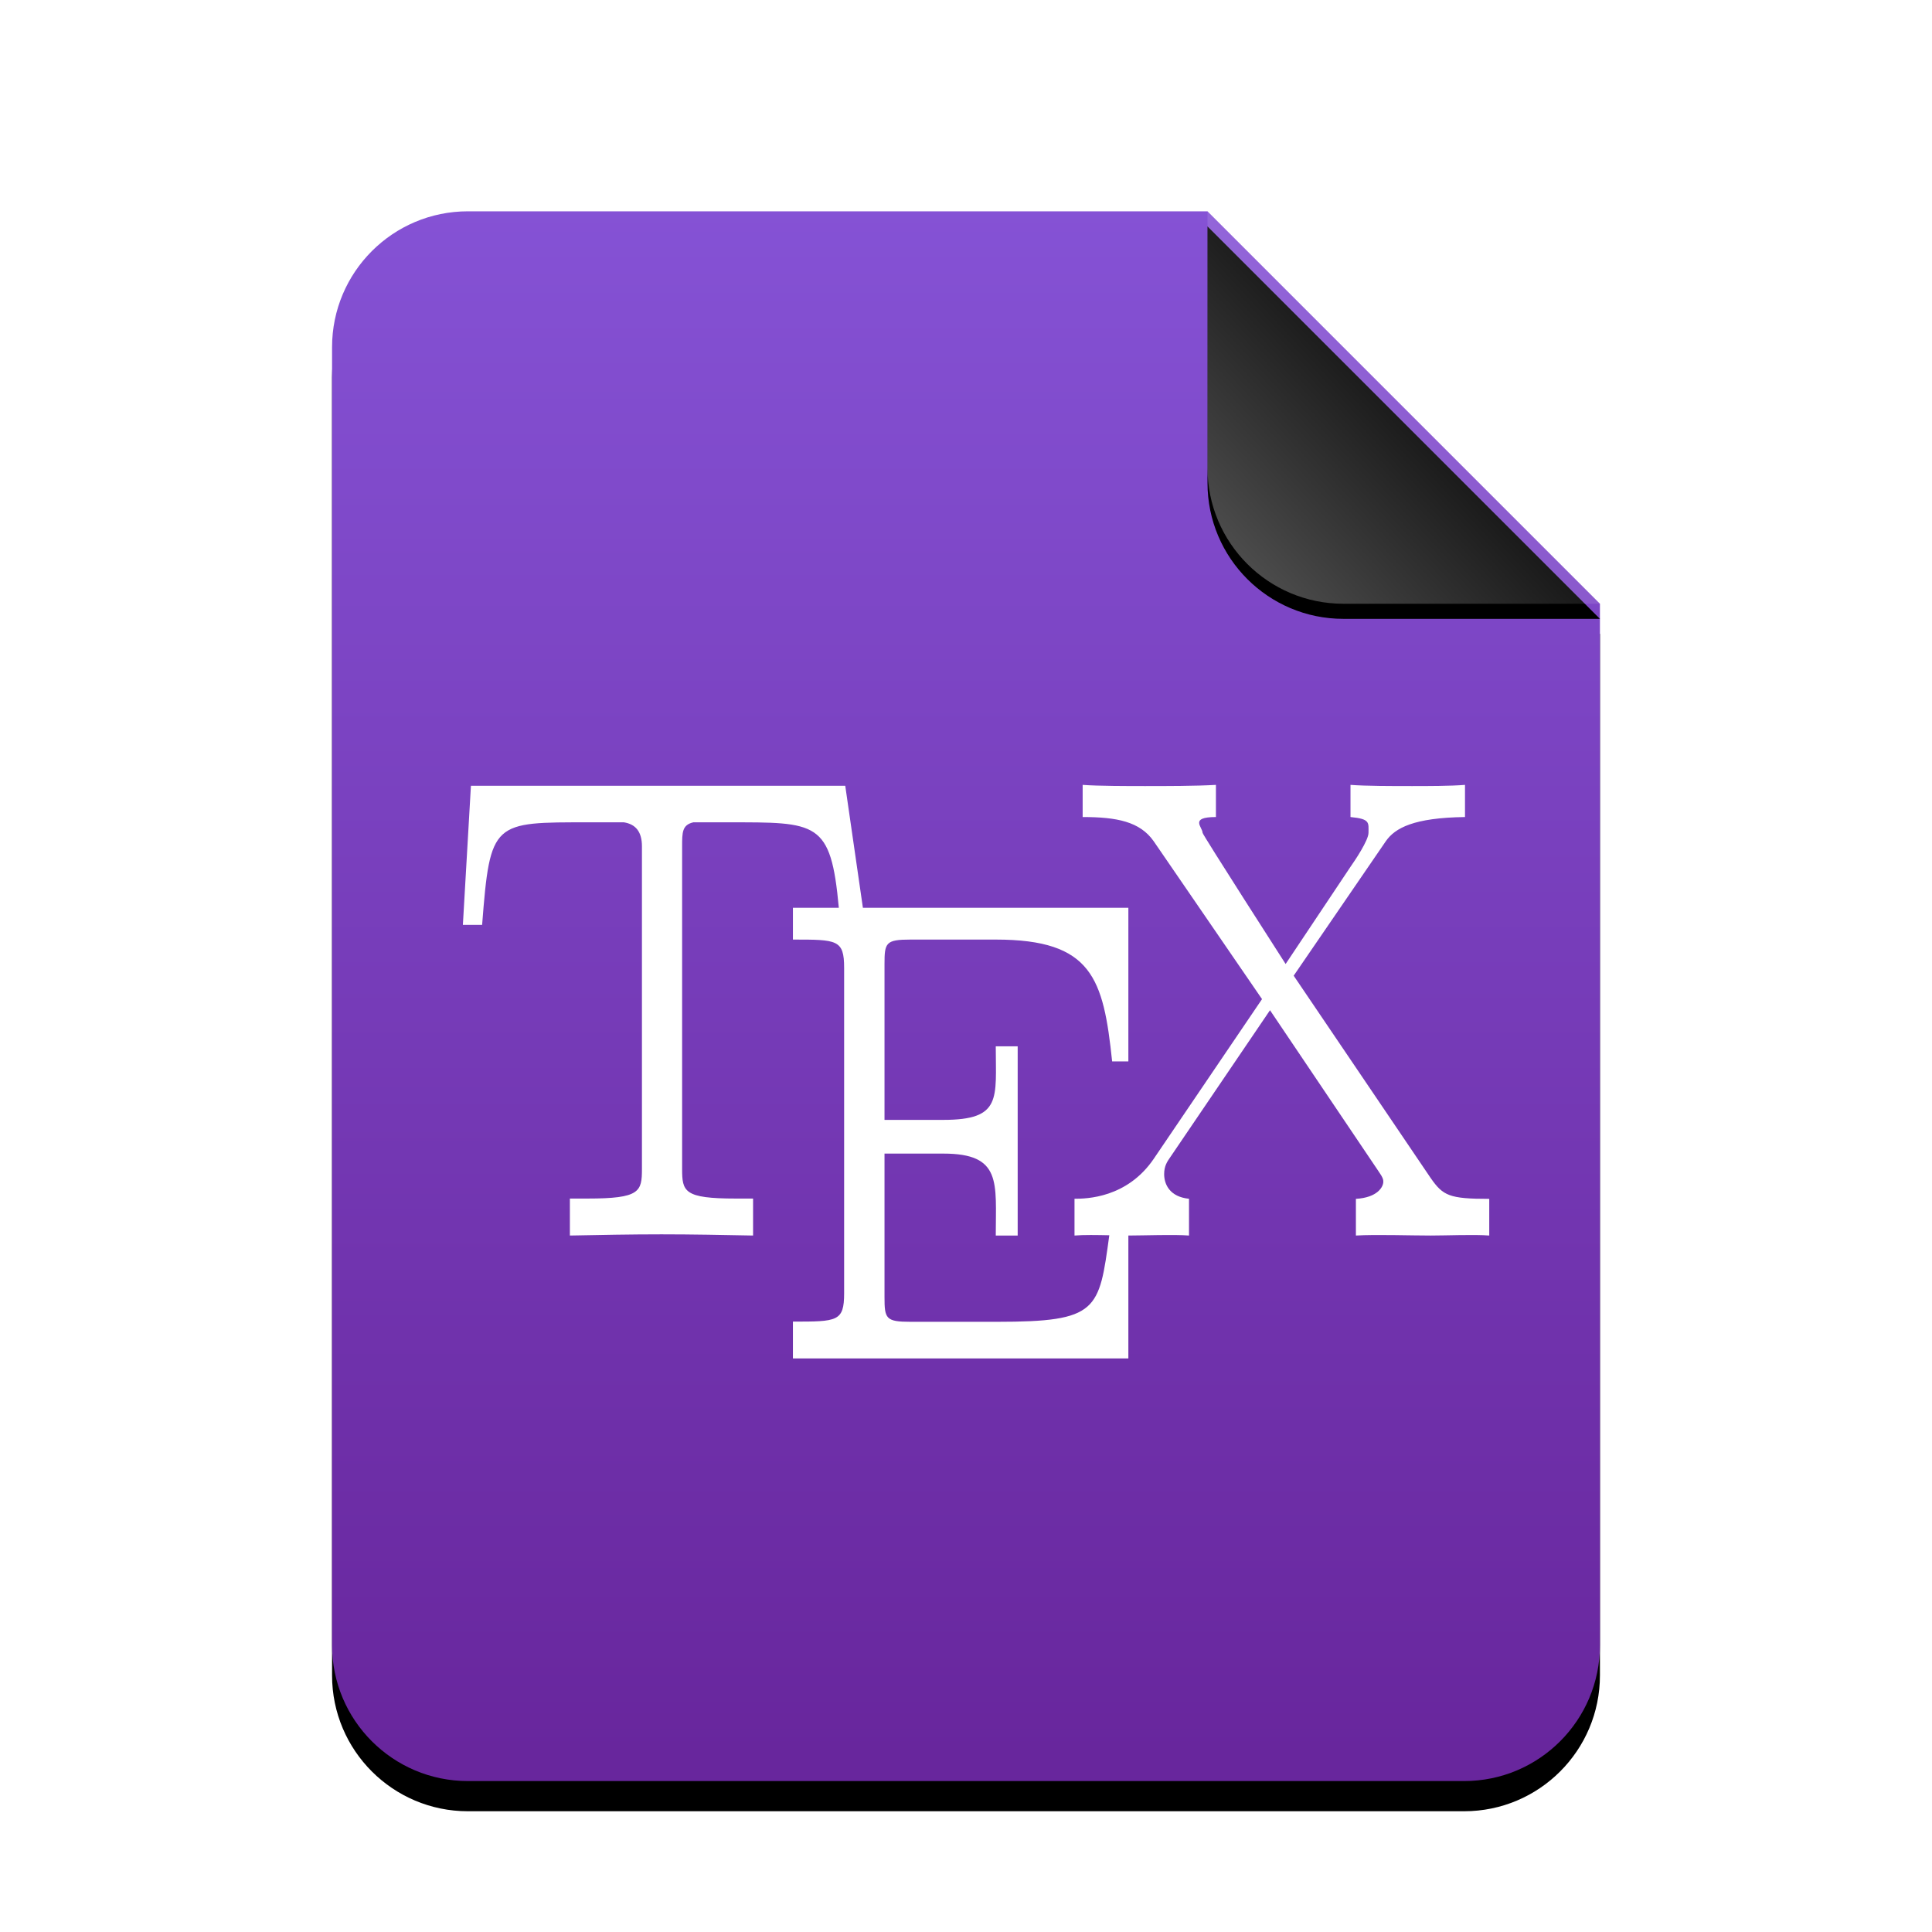<svg xmlns="http://www.w3.org/2000/svg" xmlns:xlink="http://www.w3.org/1999/xlink" width="512" height="512" viewBox="0 0 512 512">
  <defs>
    <linearGradient id="text-x-bibtex-c" x1="50%" x2="50%" y1="0%" y2="99.345%">
      <stop offset="0%" stop-color="#8552D5"/>
      <stop offset="98.596%" stop-color="#68269D"/>
    </linearGradient>
    <path id="text-x-bibtex-b" d="M232,0 L336,104 L336,380 C336,399.882 319.882,416 300,416 L36,416 C16.118,416 2.4348735e-15,399.882 0,380 L0,36 C-2.4348735e-15,16.118 16.118,3.65231026e-15 36,0 L232,0 Z"/>
    <filter id="text-x-bibtex-a" width="127.4%" height="122.1%" x="-13.7%" y="-9.1%" filterUnits="objectBoundingBox">
      <feOffset dy="8" in="SourceAlpha" result="shadowOffsetOuter1"/>
      <feGaussianBlur in="shadowOffsetOuter1" result="shadowBlurOuter1" stdDeviation="14"/>
      <feColorMatrix in="shadowBlurOuter1" values="0 0 0 0 0.339   0 0 0 0 0   0 0 0 0 0.622  0 0 0 0.5 0"/>
    </filter>
    <linearGradient id="text-x-bibtex-f" x1="50%" x2="7.994%" y1="50%" y2="88.893%">
      <stop offset="0%" stop-color="#FFF" stop-opacity=".1"/>
      <stop offset="100%" stop-color="#FFF" stop-opacity=".3"/>
    </linearGradient>
    <path id="text-x-bibtex-e" d="M232,0 L336,104 L268,104 C248.118,104 232,87.882 232,68 L232,0 Z"/>
    <filter id="text-x-bibtex-d" width="126.9%" height="126.9%" x="-13.5%" y="-9.6%" filterUnits="objectBoundingBox">
      <feOffset dy="4" in="SourceAlpha" result="shadowOffsetOuter1"/>
      <feGaussianBlur in="shadowOffsetOuter1" result="shadowBlurOuter1" stdDeviation="4"/>
      <feComposite in="shadowBlurOuter1" in2="SourceAlpha" operator="out" result="shadowBlurOuter1"/>
      <feColorMatrix in="shadowBlurOuter1" values="0 0 0 0 0   0 0 0 0 0   0 0 0 0 0  0 0 0 0.05 0"/>
    </filter>
  </defs>
  <g fill="none" fill-rule="evenodd">
    <g transform="translate(88 56)">
      <use fill="#000" filter="url(#text-x-bibtex-a)" xlink:href="#text-x-bibtex-b"/>
      <use fill="url(#text-x-bibtex-c)" xlink:href="#text-x-bibtex-b"/>
      <use fill="#000" filter="url(#text-x-bibtex-d)" xlink:href="#text-x-bibtex-e"/>
      <use fill="url(#text-x-bibtex-f)" xlink:href="#text-x-bibtex-e"/>
    </g>
    <path fill="#FFF" d="M293.976,327.355 C291.256,347.25 291.032,350.291 264.229,350.291 L241.312,350.291 C234.717,350.291 234.404,349.45 234.404,343.714 L234.404,305.714 L249.98,305.714 C265.556,305.714 263.889,313.359 263.889,327.429 L269.697,327.429 L269.697,277.291 L263.889,277.291 C263.889,291.126 265.556,296.78 249.98,296.78 L234.404,296.78 L234.404,255.467 C234.404,249.839 234.717,248.997 241.312,248.997 L263.889,248.997 C289.44,248.997 292.414,259.25 294.728,281.29 L299.028,281.29 L299.028,240.571 L228.677,240.571 L224,208.236 L124.8,208.236 L122.667,245.106 L127.767,245.106 C129.901,217.492 130.614,217.924 156.218,217.924 L165.333,217.924 C168.487,218.422 170.121,220.449 170.121,224.286 L170.121,309.766 C170.121,315.791 169.621,317.629 155.712,317.629 L151.024,317.629 L151.024,327.429 C158.946,327.273 167.2,327.111 175.302,327.111 C183.377,327.111 191.658,327.273 199.573,327.429 L199.573,317.629 L194.965,317.629 C181.263,317.629 180.769,315.791 180.769,309.766 L180.769,224.286 C180.769,220.603 180.769,218.604 183.743,217.924 L192.805,217.924 C216.603,217.924 220.179,217.517 222.297,240.571 L210.133,240.571 L210.133,248.997 C221.829,248.997 223.702,248.997 223.702,256.49 L223.702,342.745 C223.702,350.238 221.855,350.238 210.133,350.238 L210.133,360 L299.028,360 L299.028,327.428 C303.536,327.412 311.095,327.121 315.1,327.429 L315.1,317.683 C309.992,317.185 308.512,313.846 308.512,311.16 C308.512,309.005 309.319,307.821 310.152,306.636 L336.564,267.719 L365.288,310.345 C366.589,312.19 366.589,312.688 366.589,313.186 C366.589,314.499 365.108,317.366 359.327,317.71 L359.327,327.429 C364.615,327.112 373.703,327.429 379.144,327.429 C383.418,327.429 390.659,327.112 394.667,327.429 L394.667,317.71 C384.092,317.71 382.425,316.895 379.144,312.19 L342.838,258.57 L367.269,222.911 C369.716,219.411 374.69,216.705 388.239,216.523 L388.239,208 C384.458,208.316 378.184,208.316 374.223,208.316 C368.782,208.316 362.008,208.316 357.894,208 L357.894,216.523 C363.181,217.021 362.667,218.017 362.667,220.703 C362.667,222.696 359.067,228.058 357.894,229.714 L340.704,255.467 C340.704,255.467 318.693,221.201 318.693,220.703 C318.693,219.202 315.1,216.523 322.234,216.523 L322.234,208 C316.947,208.316 308.872,208.316 303.431,208.316 C299.157,208.316 290.903,208.316 286.915,208 L286.915,216.523 C295.983,216.523 302.078,217.735 305.725,222.911 L334.45,264.777 L305.725,307.141 C298.637,317.502 287.909,317.683 284.755,317.683 L284.755,327.429 C287.229,327.221 290.737,327.286 293.976,327.355 L293.976,327.355 Z"/>
  </g>
</svg>
